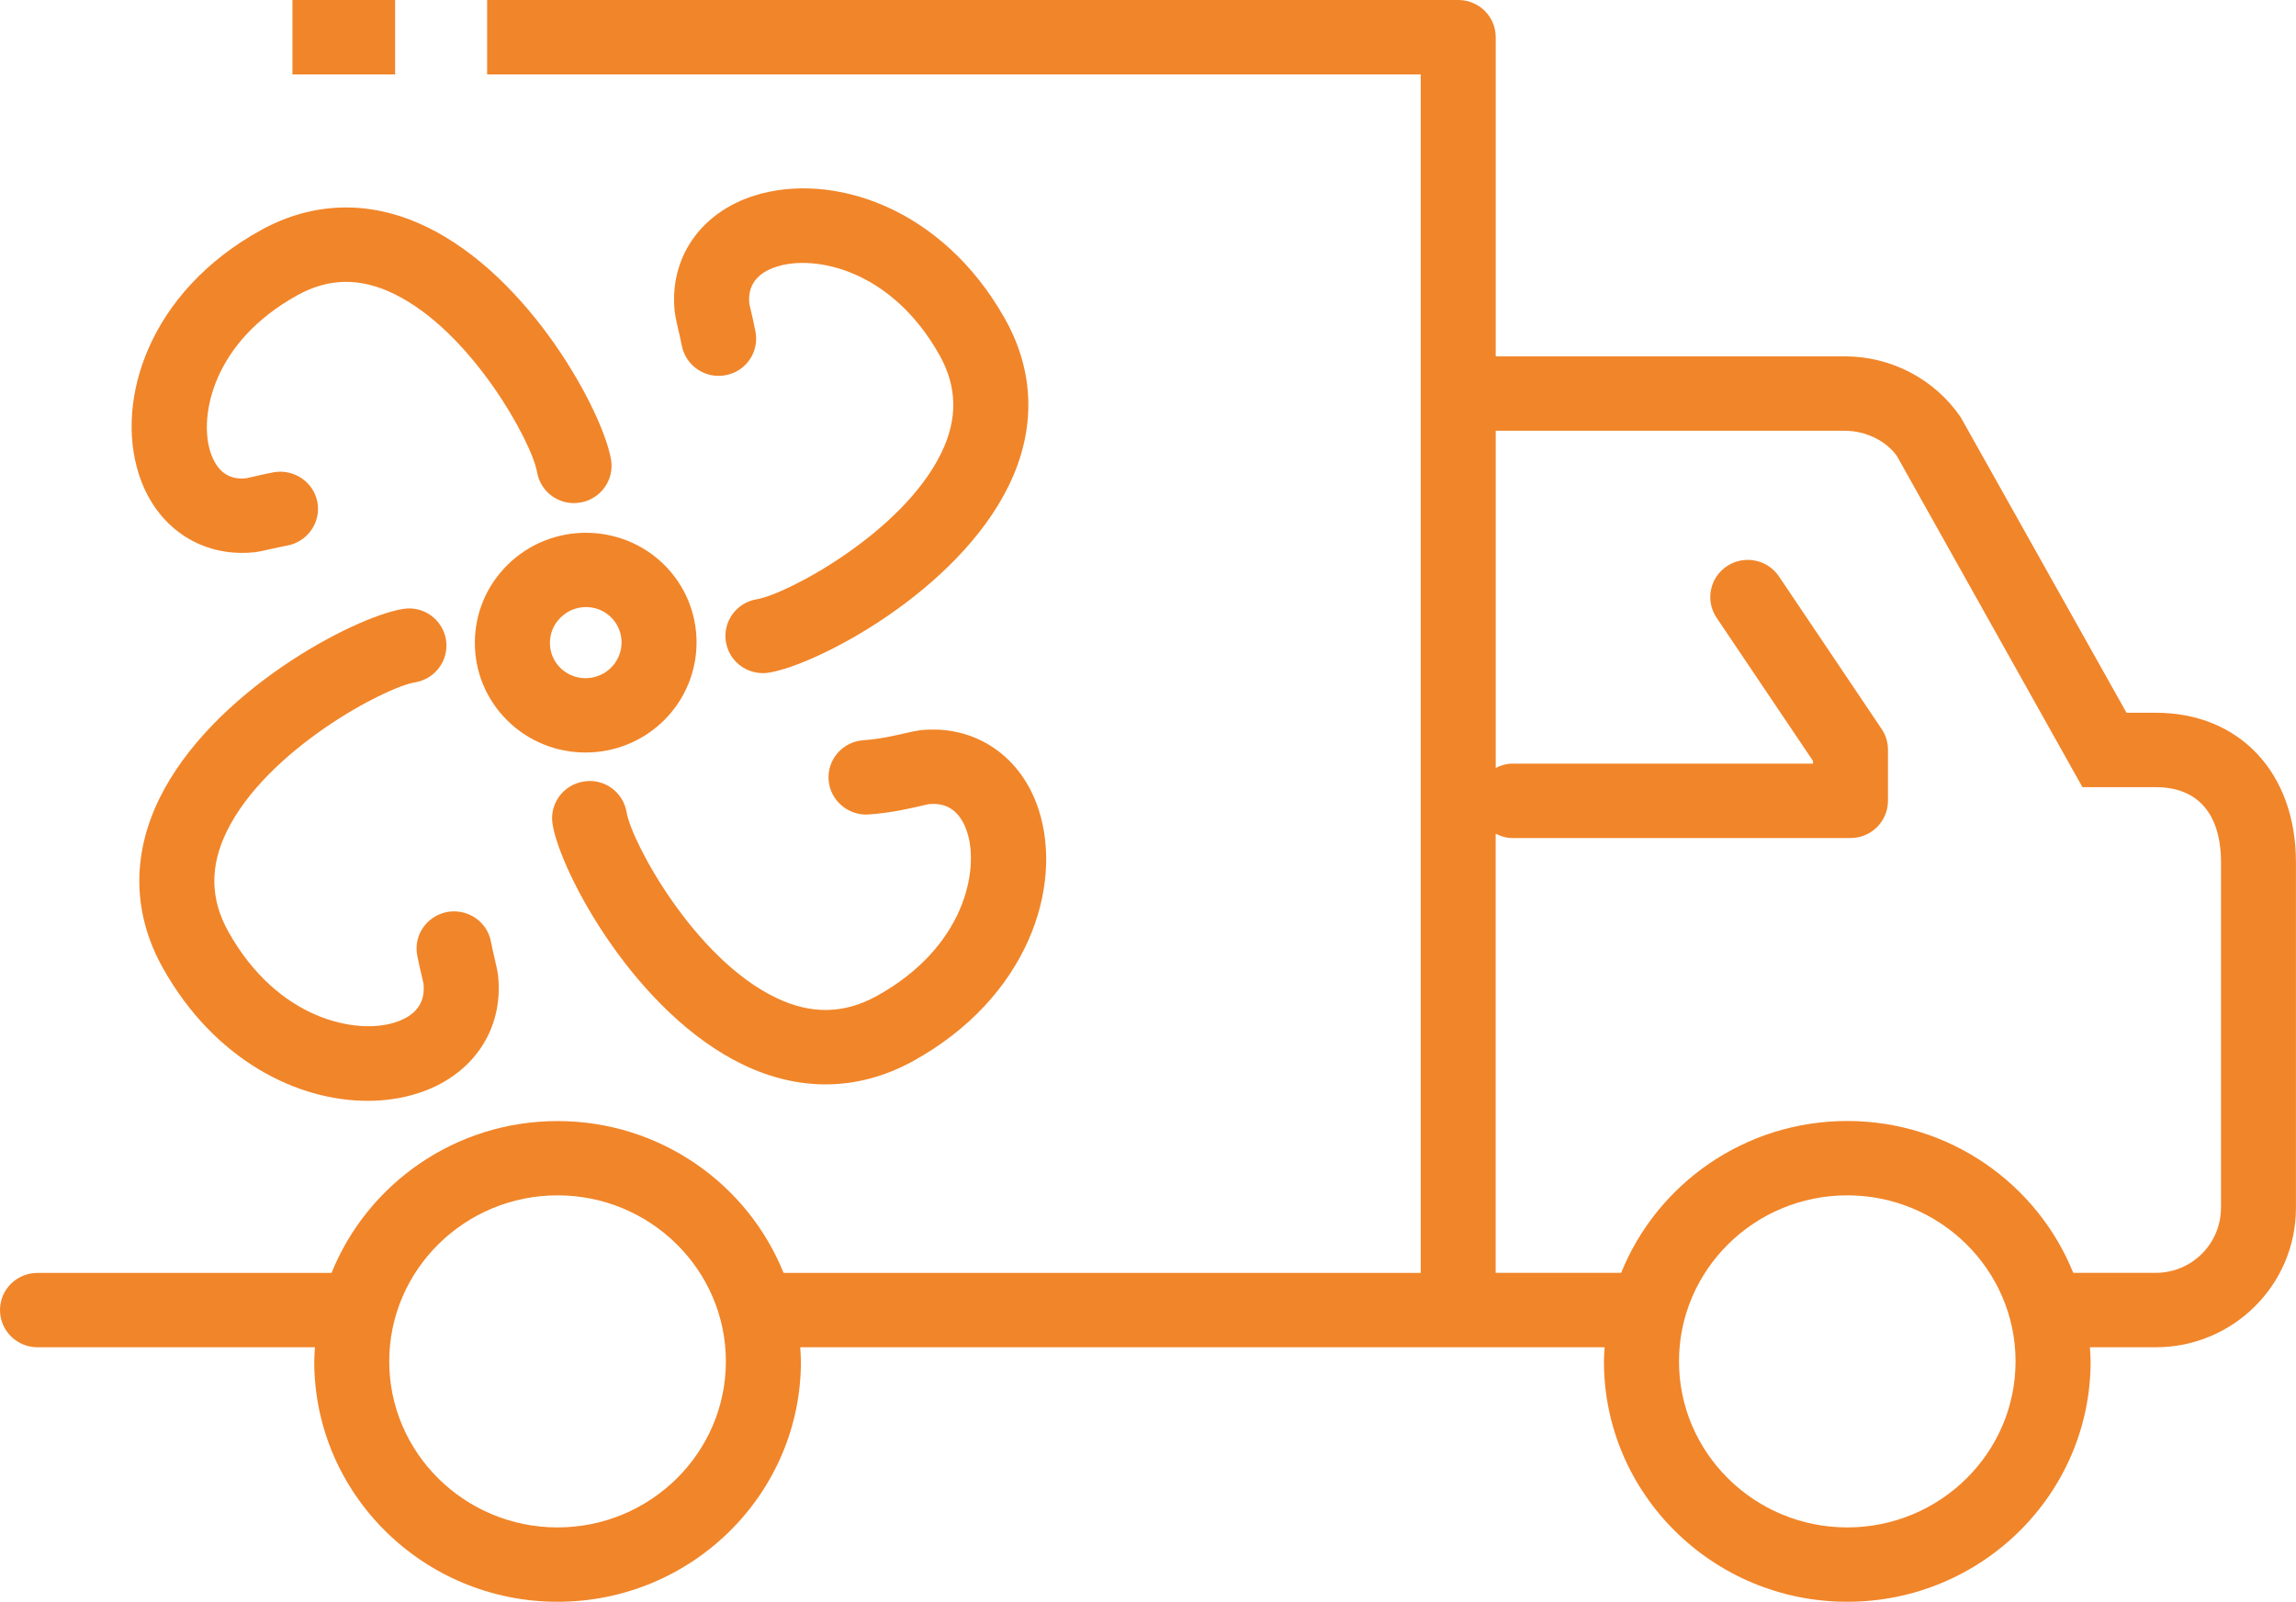 <?xml version="1.0" encoding="utf-8"?>
<!-- Generator: Adobe Illustrator 16.0.0, SVG Export Plug-In . SVG Version: 6.00 Build 0)  -->
<!DOCTYPE svg PUBLIC "-//W3C//DTD SVG 1.1//EN" "http://www.w3.org/Graphics/SVG/1.1/DTD/svg11.dtd">
<svg version="1.1" id="Layer_1" xmlns="http://www.w3.org/2000/svg" xmlns:xlink="http://www.w3.org/1999/xlink" x="0px" y="0px"
	 width="35.18px" height="24.539px" viewBox="0 0 35.18 24.539" enable-background="new 0 0 35.18 24.539" xml:space="preserve">
<g>
	<defs>
		<rect id="SVGID_1_" y="0" width="35.18" height="24.539"/>
	</defs>
	<clipPath id="SVGID_2_">
		<use xlink:href="#SVGID_1_"  overflow="visible"/>
	</clipPath>
	<path clip-path="url(#SVGID_2_)" fill="#F18529" d="M33.032,10.919h-0.449l-2.542-4.53c-0.4-0.582-1.063-0.93-1.775-0.93h-5.348
		V0.57c0-0.316-0.257-0.57-0.575-0.57H7.464v1.14h14.305V19.5h-9.763c-0.548-1.361-1.892-2.326-3.463-2.326
		c-1.571,0-2.914,0.965-3.463,2.326H0.575C0.257,19.5,0,19.754,0,20.069c0,0.315,0.257,0.57,0.575,0.57h4.251
		c-0.005,0.072-0.011,0.144-0.011,0.217c0,2.031,1.672,3.682,3.728,3.682c2.056,0,3.729-1.65,3.729-3.682
		c0-0.073-0.007-0.145-0.011-0.217h10.082h2.244c-0.005,0.072-0.011,0.144-0.011,0.217c0,2.031,1.672,3.682,3.728,3.682
		c2.057,0,3.729-1.65,3.729-3.682c0-0.073-0.007-0.145-0.011-0.217h1.01c1.184,0,2.147-0.957,2.147-2.133v-5.294
		C35.18,11.84,34.316,10.919,33.032,10.919 M8.543,23.399c-1.422,0-2.579-1.141-2.579-2.543c0-1.403,1.157-2.544,2.579-2.544
		c1.422,0,2.579,1.141,2.579,2.544C11.122,22.258,9.965,23.399,8.543,23.399 M28.304,23.399c-1.422,0-2.578-1.141-2.578-2.543
		c0-1.403,1.156-2.544,2.578-2.544c1.423,0,2.579,1.141,2.579,2.544C30.883,22.258,29.727,23.399,28.304,23.399 M34.03,18.506
		c0,0.548-0.448,0.993-0.998,0.993h-1.265c-0.549-1.361-1.893-2.326-3.464-2.326c-1.569,0-2.915,0.965-3.463,2.326h-1.923v-6.727
		c0.078,0.039,0.162,0.066,0.255,0.066h5.182c0.317,0,0.574-0.255,0.574-0.57v-0.783c0-0.112-0.032-0.222-0.096-0.316l-1.574-2.338
		c-0.176-0.262-0.532-0.333-0.797-0.158c-0.264,0.175-0.335,0.529-0.159,0.79l1.478,2.195v0.04h-4.607
		c-0.093,0-0.177,0.027-0.255,0.066V6.599h5.348c0.331,0,0.64,0.162,0.799,0.387l2.843,5.073h1.125c0.643,0,0.998,0.409,0.998,1.153
		V18.506z"/>
	<rect x="4.481" y="0" clip-path="url(#SVGID_2_)" fill="#F18529" width="1.573" height="1.14"/>
	<path clip-path="url(#SVGID_2_)" fill="#F18529" d="M7.775,8.655c-0.321,0.318-0.498,0.74-0.499,1.19
		c-0.001,0.45,0.176,0.873,0.496,1.191c0.331,0.328,0.765,0.492,1.2,0.492s0.871-0.165,1.203-0.494
		c0.663-0.658,0.664-1.726,0.002-2.382C9.515,7.998,8.438,7.998,7.775,8.655 M9.362,10.229c-0.215,0.213-0.563,0.214-0.777,0.002
		c-0.103-0.102-0.159-0.238-0.159-0.383c0-0.146,0.058-0.283,0.162-0.386C8.696,9.354,8.837,9.3,8.979,9.3
		c0.14,0,0.279,0.052,0.385,0.158C9.578,9.669,9.577,10.015,9.362,10.229"/>
	<path clip-path="url(#SVGID_2_)" fill="#F18529" d="M13.43,15.26c-0.499,0.274-1.002,0.283-1.538,0.026
		c-1.253-0.599-2.215-2.386-2.291-2.843c-0.052-0.311-0.347-0.525-0.661-0.47c-0.313,0.051-0.525,0.345-0.473,0.655
		c0.123,0.743,1.268,2.891,2.925,3.685c0.417,0.199,0.84,0.299,1.258,0.299c0.456,0,0.907-0.119,1.339-0.356
		c1.76-0.971,2.303-2.667,1.929-3.842c-0.264-0.832-0.98-1.314-1.813-1.228c-0.052,0.006-0.137,0.023-0.248,0.049
		c-0.162,0.037-0.384,0.088-0.628,0.105c-0.317,0.022-0.555,0.294-0.533,0.608s0.302,0.551,0.613,0.529
		c0.336-0.023,0.621-0.089,0.809-0.133c0.05-0.011,0.091-0.021,0.108-0.024c0.293-0.033,0.494,0.116,0.596,0.437
		C15.002,13.328,14.786,14.513,13.43,15.26"/>
	<path clip-path="url(#SVGID_2_)" fill="#F18529" d="M6.359,10.453c0.313-0.051,0.525-0.344,0.474-0.655
		c-0.052-0.31-0.346-0.523-0.66-0.469c-0.752,0.122-2.929,1.261-3.735,2.913c-0.423,0.87-0.403,1.764,0.058,2.588
		c0.79,1.408,2.054,2.034,3.137,2.034c0.267,0,0.523-0.038,0.758-0.112c0.841-0.263,1.329-0.97,1.241-1.802
		c-0.005-0.053-0.023-0.14-0.05-0.253c-0.018-0.075-0.039-0.168-0.06-0.273c-0.059-0.309-0.357-0.509-0.672-0.453
		c-0.312,0.061-0.517,0.358-0.457,0.667c0.024,0.123,0.049,0.231,0.07,0.318c0.012,0.052,0.022,0.093,0.026,0.113
		c0.031,0.294-0.119,0.495-0.444,0.596c-0.581,0.183-1.784-0.035-2.544-1.389c-0.28-0.499-0.289-1.002-0.027-1.538
		C4.083,11.488,5.896,10.529,6.359,10.453"/>
	<path clip-path="url(#SVGID_2_)" fill="#F18529" d="M3.711,8.47c0.061,0,0.123-0.003,0.186-0.01
		c0.052-0.005,0.135-0.022,0.242-0.047c0.072-0.016,0.162-0.037,0.265-0.056C4.715,8.298,4.921,8,4.863,7.691
		C4.804,7.383,4.505,7.181,4.192,7.235C4.071,7.259,3.964,7.283,3.878,7.303C3.831,7.313,3.793,7.324,3.777,7.326
		c-0.273,0.033-0.46-0.109-0.555-0.408c-0.173-0.546,0.036-1.68,1.336-2.396C5.034,4.259,5.513,4.25,6.025,4.496
		C7.23,5.073,8.155,6.79,8.228,7.229C8.28,7.539,8.572,7.752,8.889,7.699c0.313-0.051,0.525-0.345,0.474-0.655
		C9.243,6.323,8.132,4.239,6.525,3.47C5.677,3.063,4.803,3.082,3.999,3.525c-1.71,0.942-2.237,2.592-1.873,3.735
		C2.364,8.011,2.975,8.47,3.711,8.47"/>
	<path clip-path="url(#SVGID_2_)" fill="#F18529" d="M11.564,2.995c-0.831,0.26-1.312,0.958-1.226,1.779
		c0.006,0.052,0.023,0.138,0.049,0.25c0.018,0.075,0.04,0.166,0.06,0.27c0.059,0.309,0.361,0.513,0.671,0.454
		c0.312-0.058,0.517-0.356,0.458-0.665c-0.023-0.123-0.048-0.23-0.069-0.318c-0.012-0.05-0.022-0.09-0.025-0.109
		c-0.03-0.282,0.114-0.476,0.428-0.574c0.568-0.178,1.742,0.035,2.486,1.359c0.272,0.487,0.281,0.977,0.026,1.5
		c-0.596,1.225-2.371,2.164-2.825,2.239c-0.313,0.05-0.526,0.344-0.474,0.654c0.046,0.28,0.29,0.478,0.567,0.478
		c0.031,0,0.062-0.002,0.094-0.008c0.74-0.121,2.882-1.242,3.674-2.867c0.417-0.857,0.397-1.738-0.058-2.55
		C14.431,3.16,12.737,2.629,11.564,2.995"/>
</g>
</svg>
